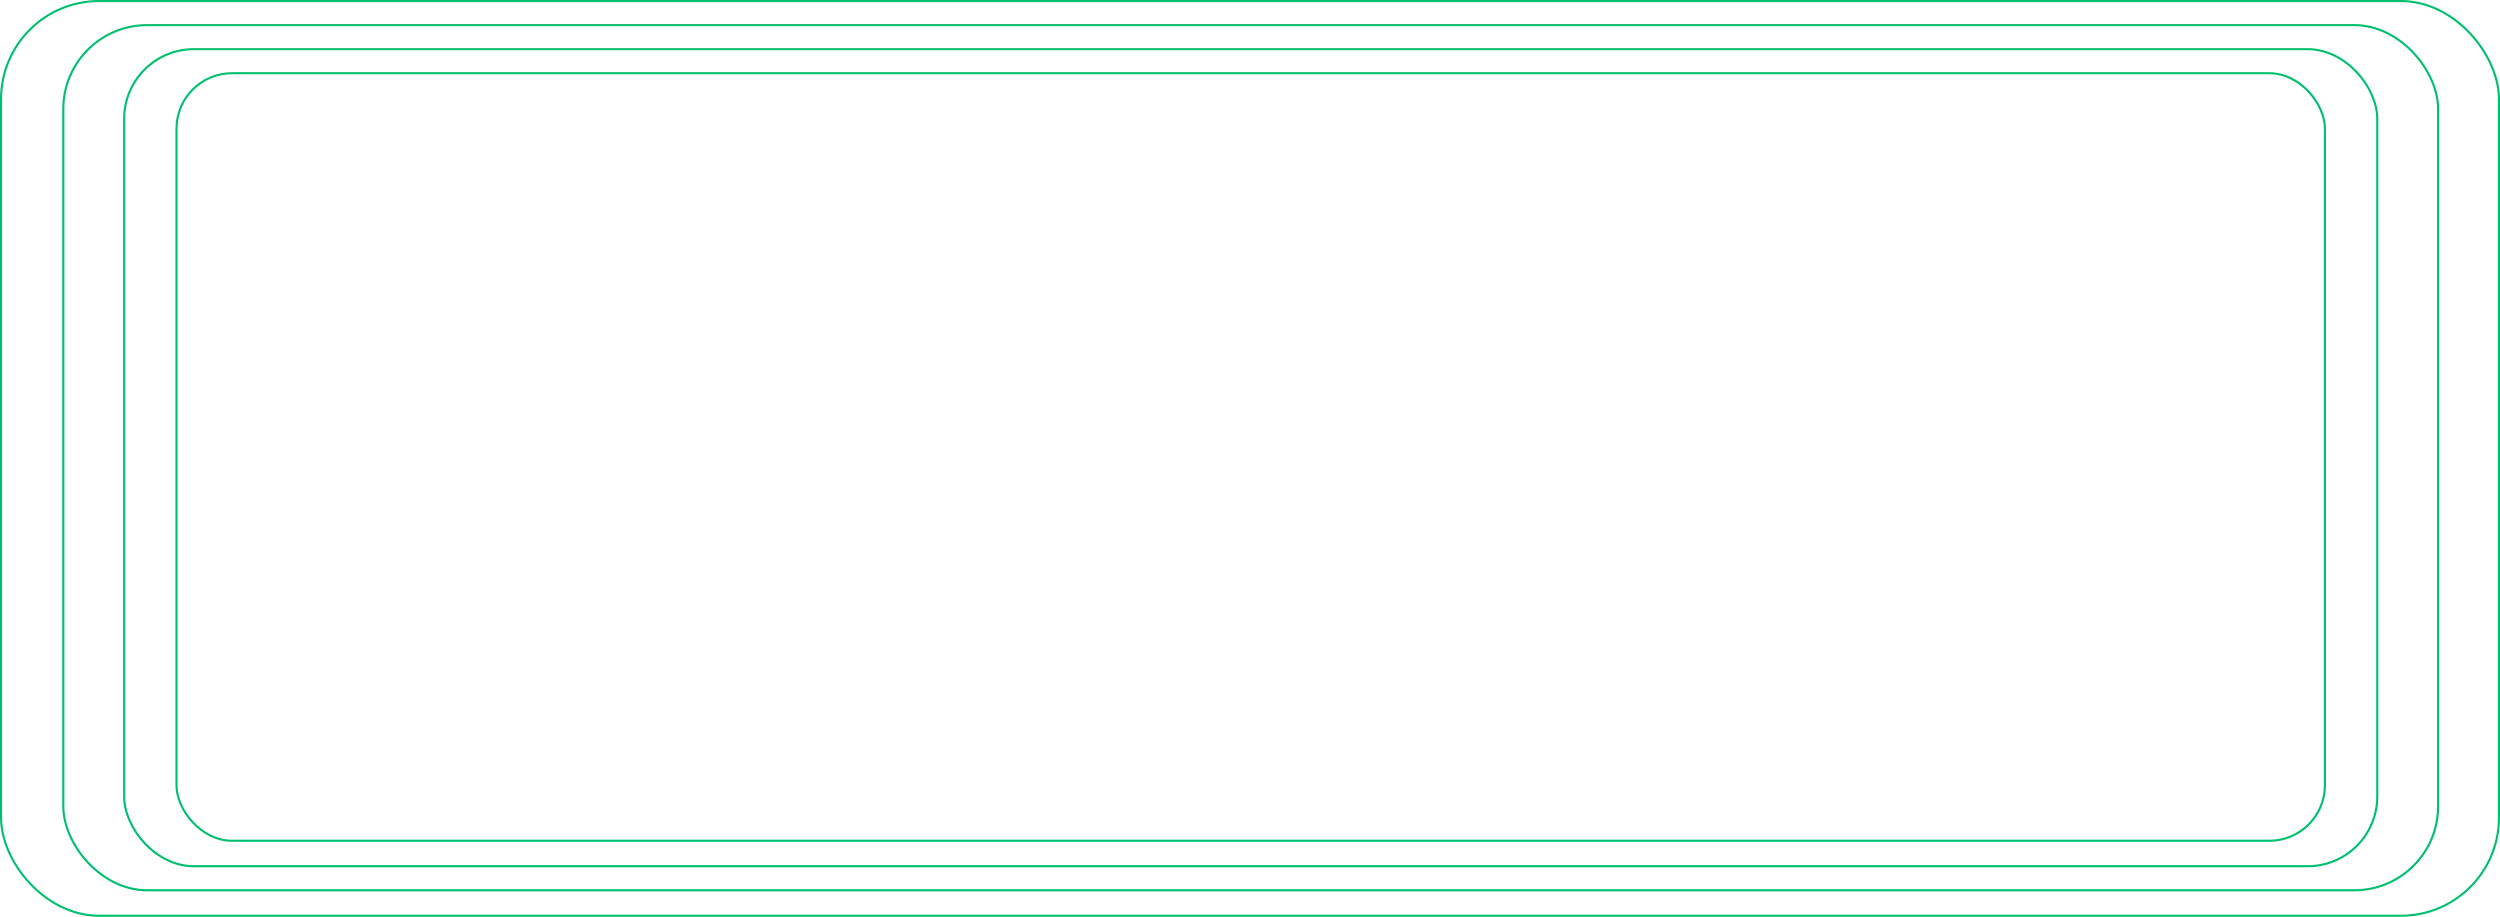 <svg xmlns="http://www.w3.org/2000/svg" width="1767" height="648" viewBox="0 0 1767 648">
  <defs>
    <style>
      .cls-1, .cls-3 {
        fill: none;
      }

      .cls-1 {
        stroke: #00bf6f;
        stroke-width: 1.5px;
      }

      .cls-2 {
        stroke: none;
      }
    </style>
  </defs>
  <g id="Group_546" data-name="Group 546" transform="translate(-97 -8709)">
    <g id="Rectangle_333" data-name="Rectangle 333" class="cls-1" transform="translate(221 8760)">
      <rect class="cls-2" width="1520" height="544" rx="40"/>
      <rect class="cls-3" x="0.75" y="0.75" width="1518.5" height="542.5" rx="39.25"/>
    </g>
    <g id="Rectangle_334" data-name="Rectangle 334" class="cls-1" transform="translate(184 8743)">
      <rect class="cls-2" width="1594" height="579" rx="50"/>
      <rect class="cls-3" x="0.75" y="0.75" width="1592.5" height="577.5" rx="49.25"/>
    </g>
    <g id="Rectangle_332" data-name="Rectangle 332" class="cls-1" transform="translate(141 8726)">
      <rect class="cls-2" width="1680" height="613" rx="60"/>
      <rect class="cls-3" x="0.75" y="0.75" width="1678.5" height="611.5" rx="59.25"/>
    </g>
    <g id="Rectangle_331" data-name="Rectangle 331" class="cls-1" transform="translate(97 8709)">
      <rect class="cls-2" width="1767" height="648" rx="70"/>
      <rect class="cls-3" x="0.75" y="0.75" width="1765.5" height="646.5" rx="69.25"/>
    </g>
  </g>
</svg>
